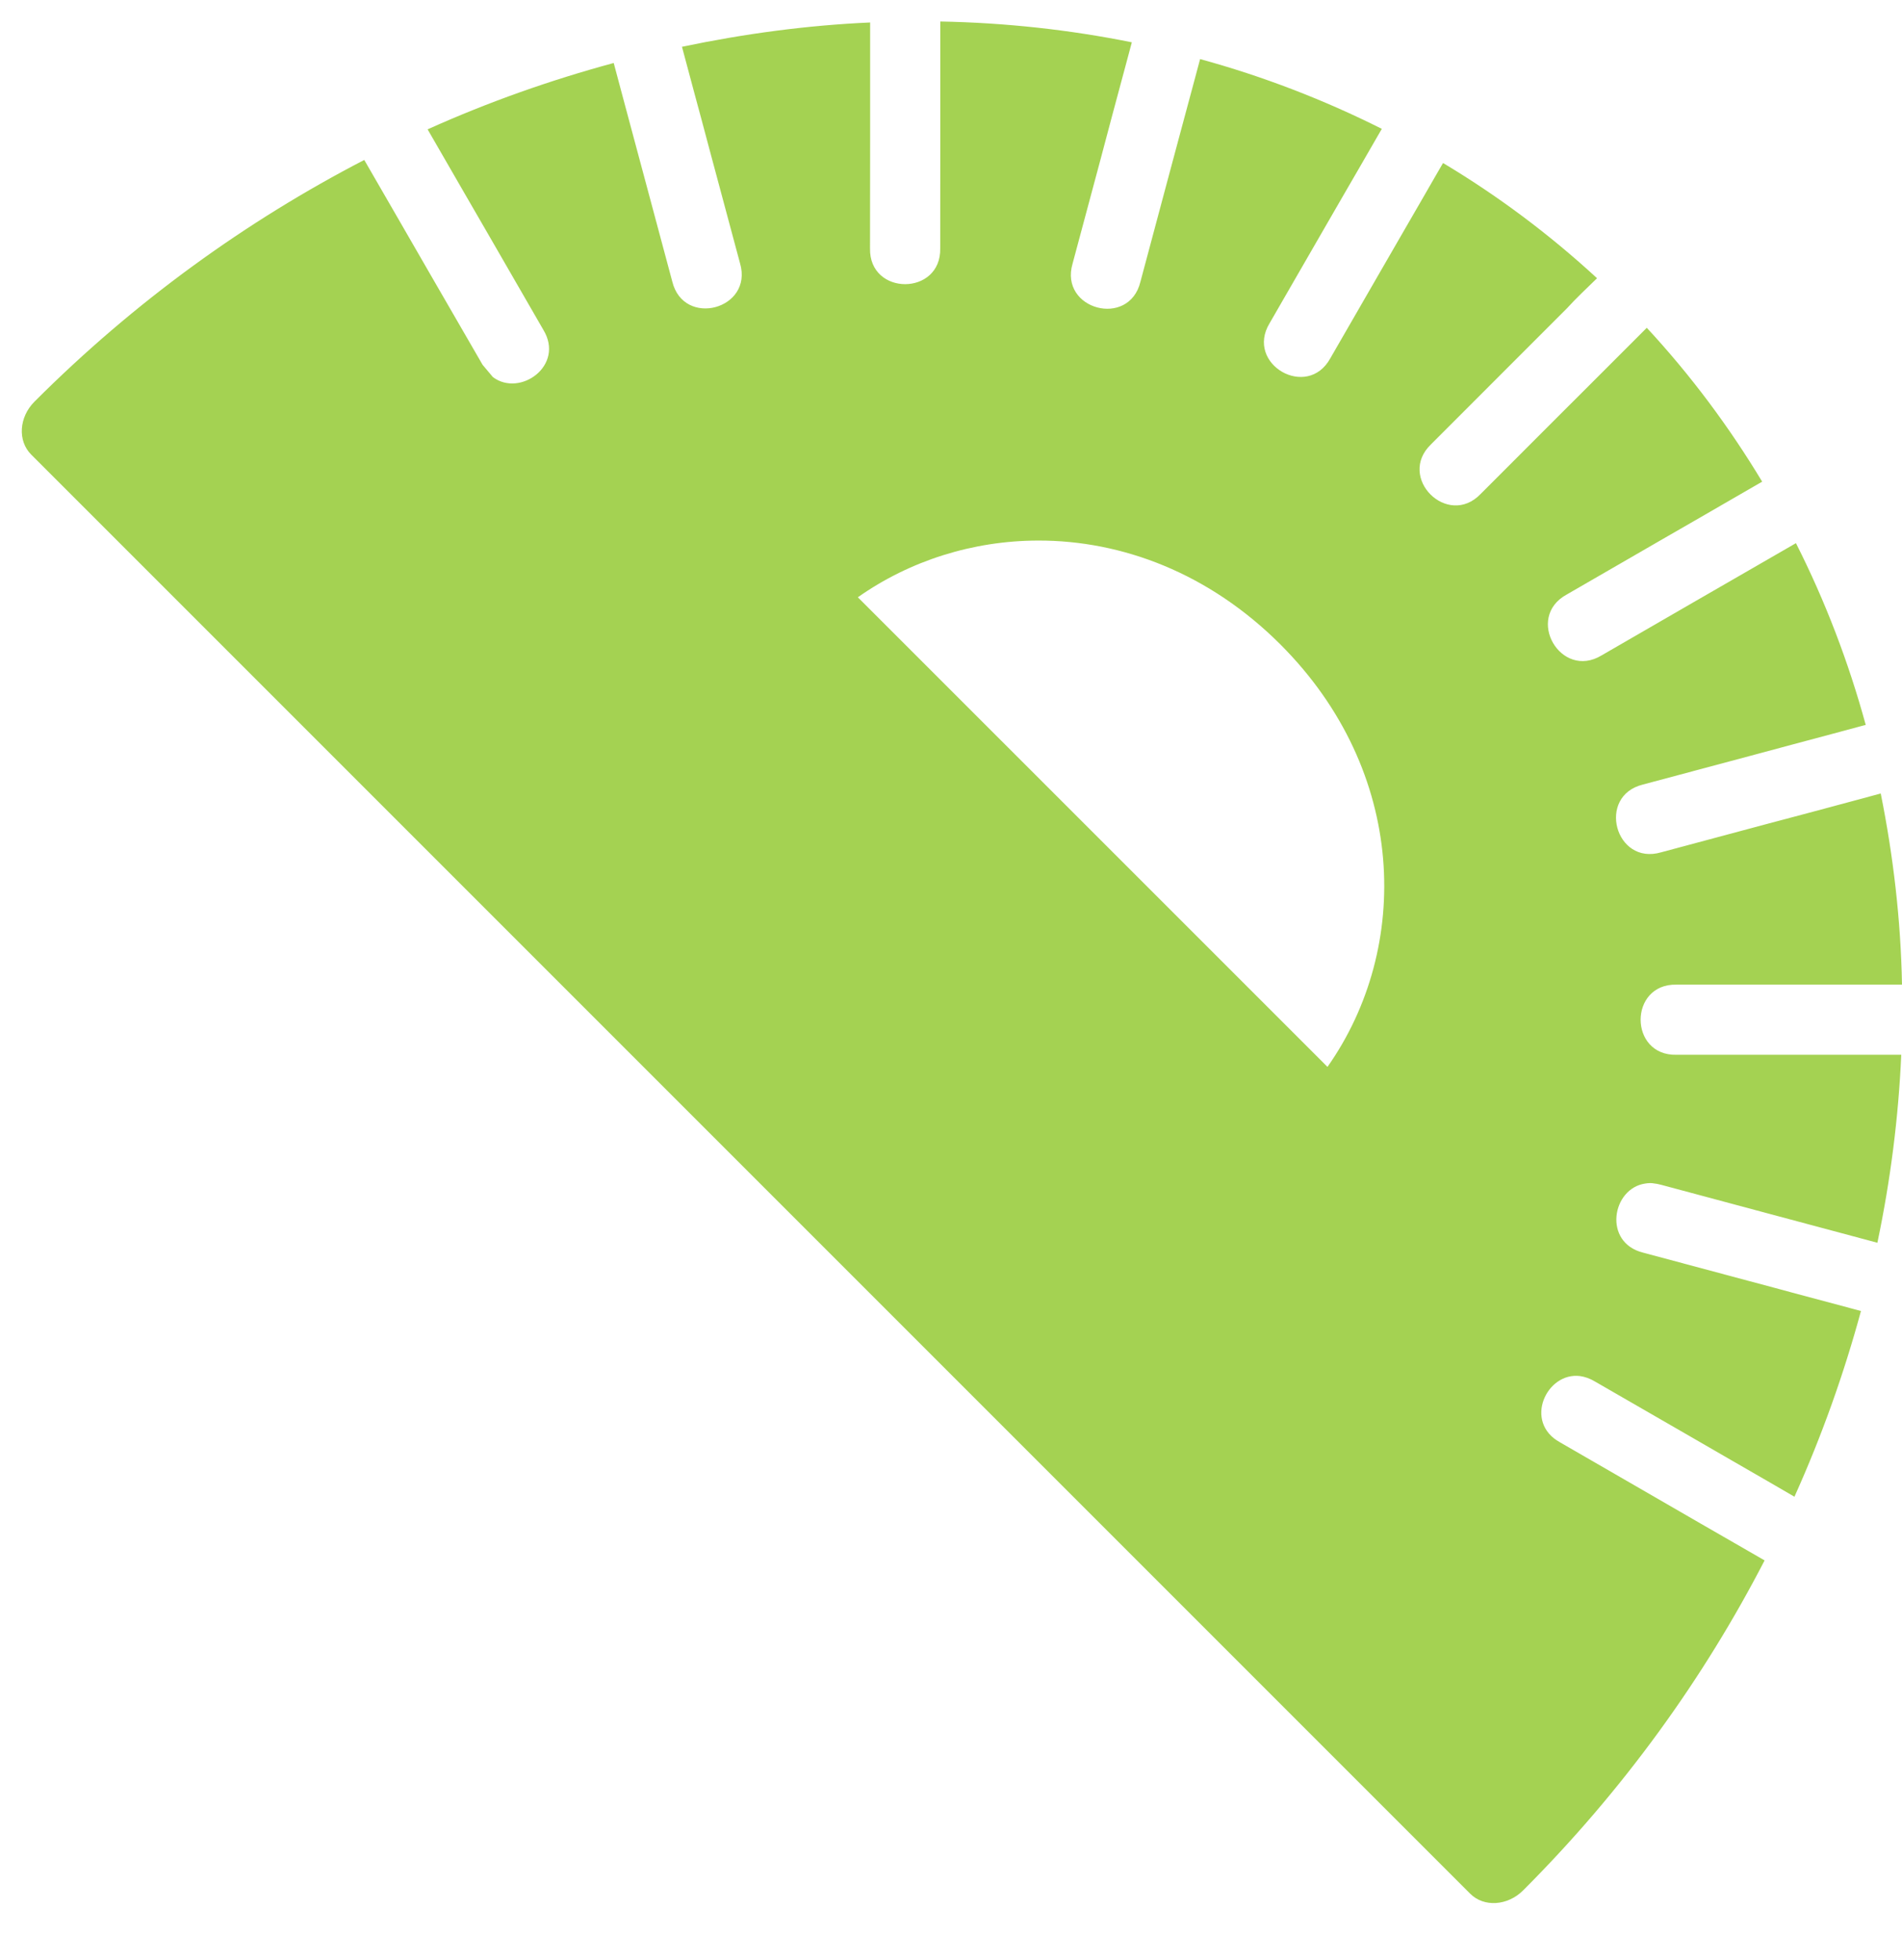 <?xml version="1.0" encoding="UTF-8"?> <svg xmlns="http://www.w3.org/2000/svg" width="33" height="34" viewBox="0 0 33 34" fill="none"> <path d="M16.314 0.374V1.049V1.691V2.38L16.313 4.308C16.331 5.137 15.077 5.137 15.095 4.308L15.097 2.416V1.698V0.572V0.39C14.011 0.438 12.919 0.584 11.831 0.812L11.833 0.814L12.053 1.636L12.166 2.054L12.34 2.706L12.84 4.569C13.072 5.366 11.861 5.69 11.664 4.884L11.174 3.056L10.98 2.333L10.81 1.699L10.65 1.1L10.647 1.093C9.557 1.388 8.477 1.768 7.419 2.244L8.062 3.358L8.463 4.051L9.427 5.722C9.803 6.341 9.022 6.896 8.552 6.542L8.373 6.329L7.426 4.691L6.96 3.883L6.32 2.775C4.279 3.832 2.338 5.227 0.598 6.968C0.329 7.237 0.303 7.648 0.541 7.886L25.508 32.853C25.746 33.091 26.157 33.065 26.427 32.795C28.168 31.054 29.561 29.113 30.616 27.071L30.115 26.782L29.512 26.435L28.704 25.968L27.066 25.022C26.429 24.673 26.83 23.798 27.415 23.873C27.499 23.885 27.586 23.915 27.674 23.968L29.344 24.931L30.038 25.332L30.662 25.692L31.134 25.966C31.609 24.91 31.993 23.832 32.288 22.744L31.062 22.416L30.8 22.345L30.339 22.222L28.51 21.732C27.805 21.559 27.966 20.611 28.551 20.532C28.593 20.525 28.637 20.523 28.683 20.528V20.529C28.729 20.533 28.777 20.543 28.826 20.556L30.69 21.056L31.34 21.23L32.573 21.56C32.801 20.474 32.939 19.384 32.987 18.299H30.979H29.087C28.258 18.318 28.258 17.064 29.087 17.082H31.014H33C32.979 15.959 32.849 14.85 32.631 13.766L32.142 13.898L31.37 14.105L30.647 14.297L28.819 14.787C28.023 15.019 27.699 13.809 28.504 13.611L30.367 13.113L31.082 12.921L31.916 12.698L32.309 12.592L32.364 12.578L32.371 12.577C32.073 11.488 31.67 10.431 31.16 9.423L29.985 10.101L29.428 10.422L27.788 11.37C27.079 11.8 26.453 10.715 27.18 10.316L28.85 9.351L29.392 9.039L30.574 8.356C30.005 7.412 29.341 6.516 28.572 5.687L27.596 6.663L27.027 7.231L25.69 8.569C25.116 9.168 24.23 8.282 24.829 7.708L26.192 6.344L26.735 5.801L27.188 5.348C27.353 5.165 27.534 4.999 27.709 4.827C26.877 4.06 25.983 3.394 25.037 2.828L24.906 3.054L24.668 3.467L24.358 4.003L24.045 4.545L23.081 6.216C22.682 6.943 21.598 6.316 22.028 5.607L22.974 3.967L23.295 3.411L23.609 2.869L23.972 2.24L23.974 2.235C22.966 1.729 21.911 1.323 20.822 1.025L20.716 1.421L20.476 2.313L20.284 3.028L19.786 4.89C19.589 5.696 18.377 5.371 18.609 4.575L19.099 2.748L19.291 2.025L19.547 1.072L19.635 0.743L19.637 0.734C18.552 0.515 17.44 0.394 16.315 0.373L16.314 0.374ZM32.573 21.561V21.562L32.577 21.563V21.562L32.573 21.561ZM18.012 9.378C19.464 9.375 20.974 9.94 22.215 11.18C24.421 13.386 24.488 16.443 23.032 18.509L14.884 10.362C15.788 9.725 16.883 9.38 18.012 9.378Z" fill="#A4D252"></path> </svg> 